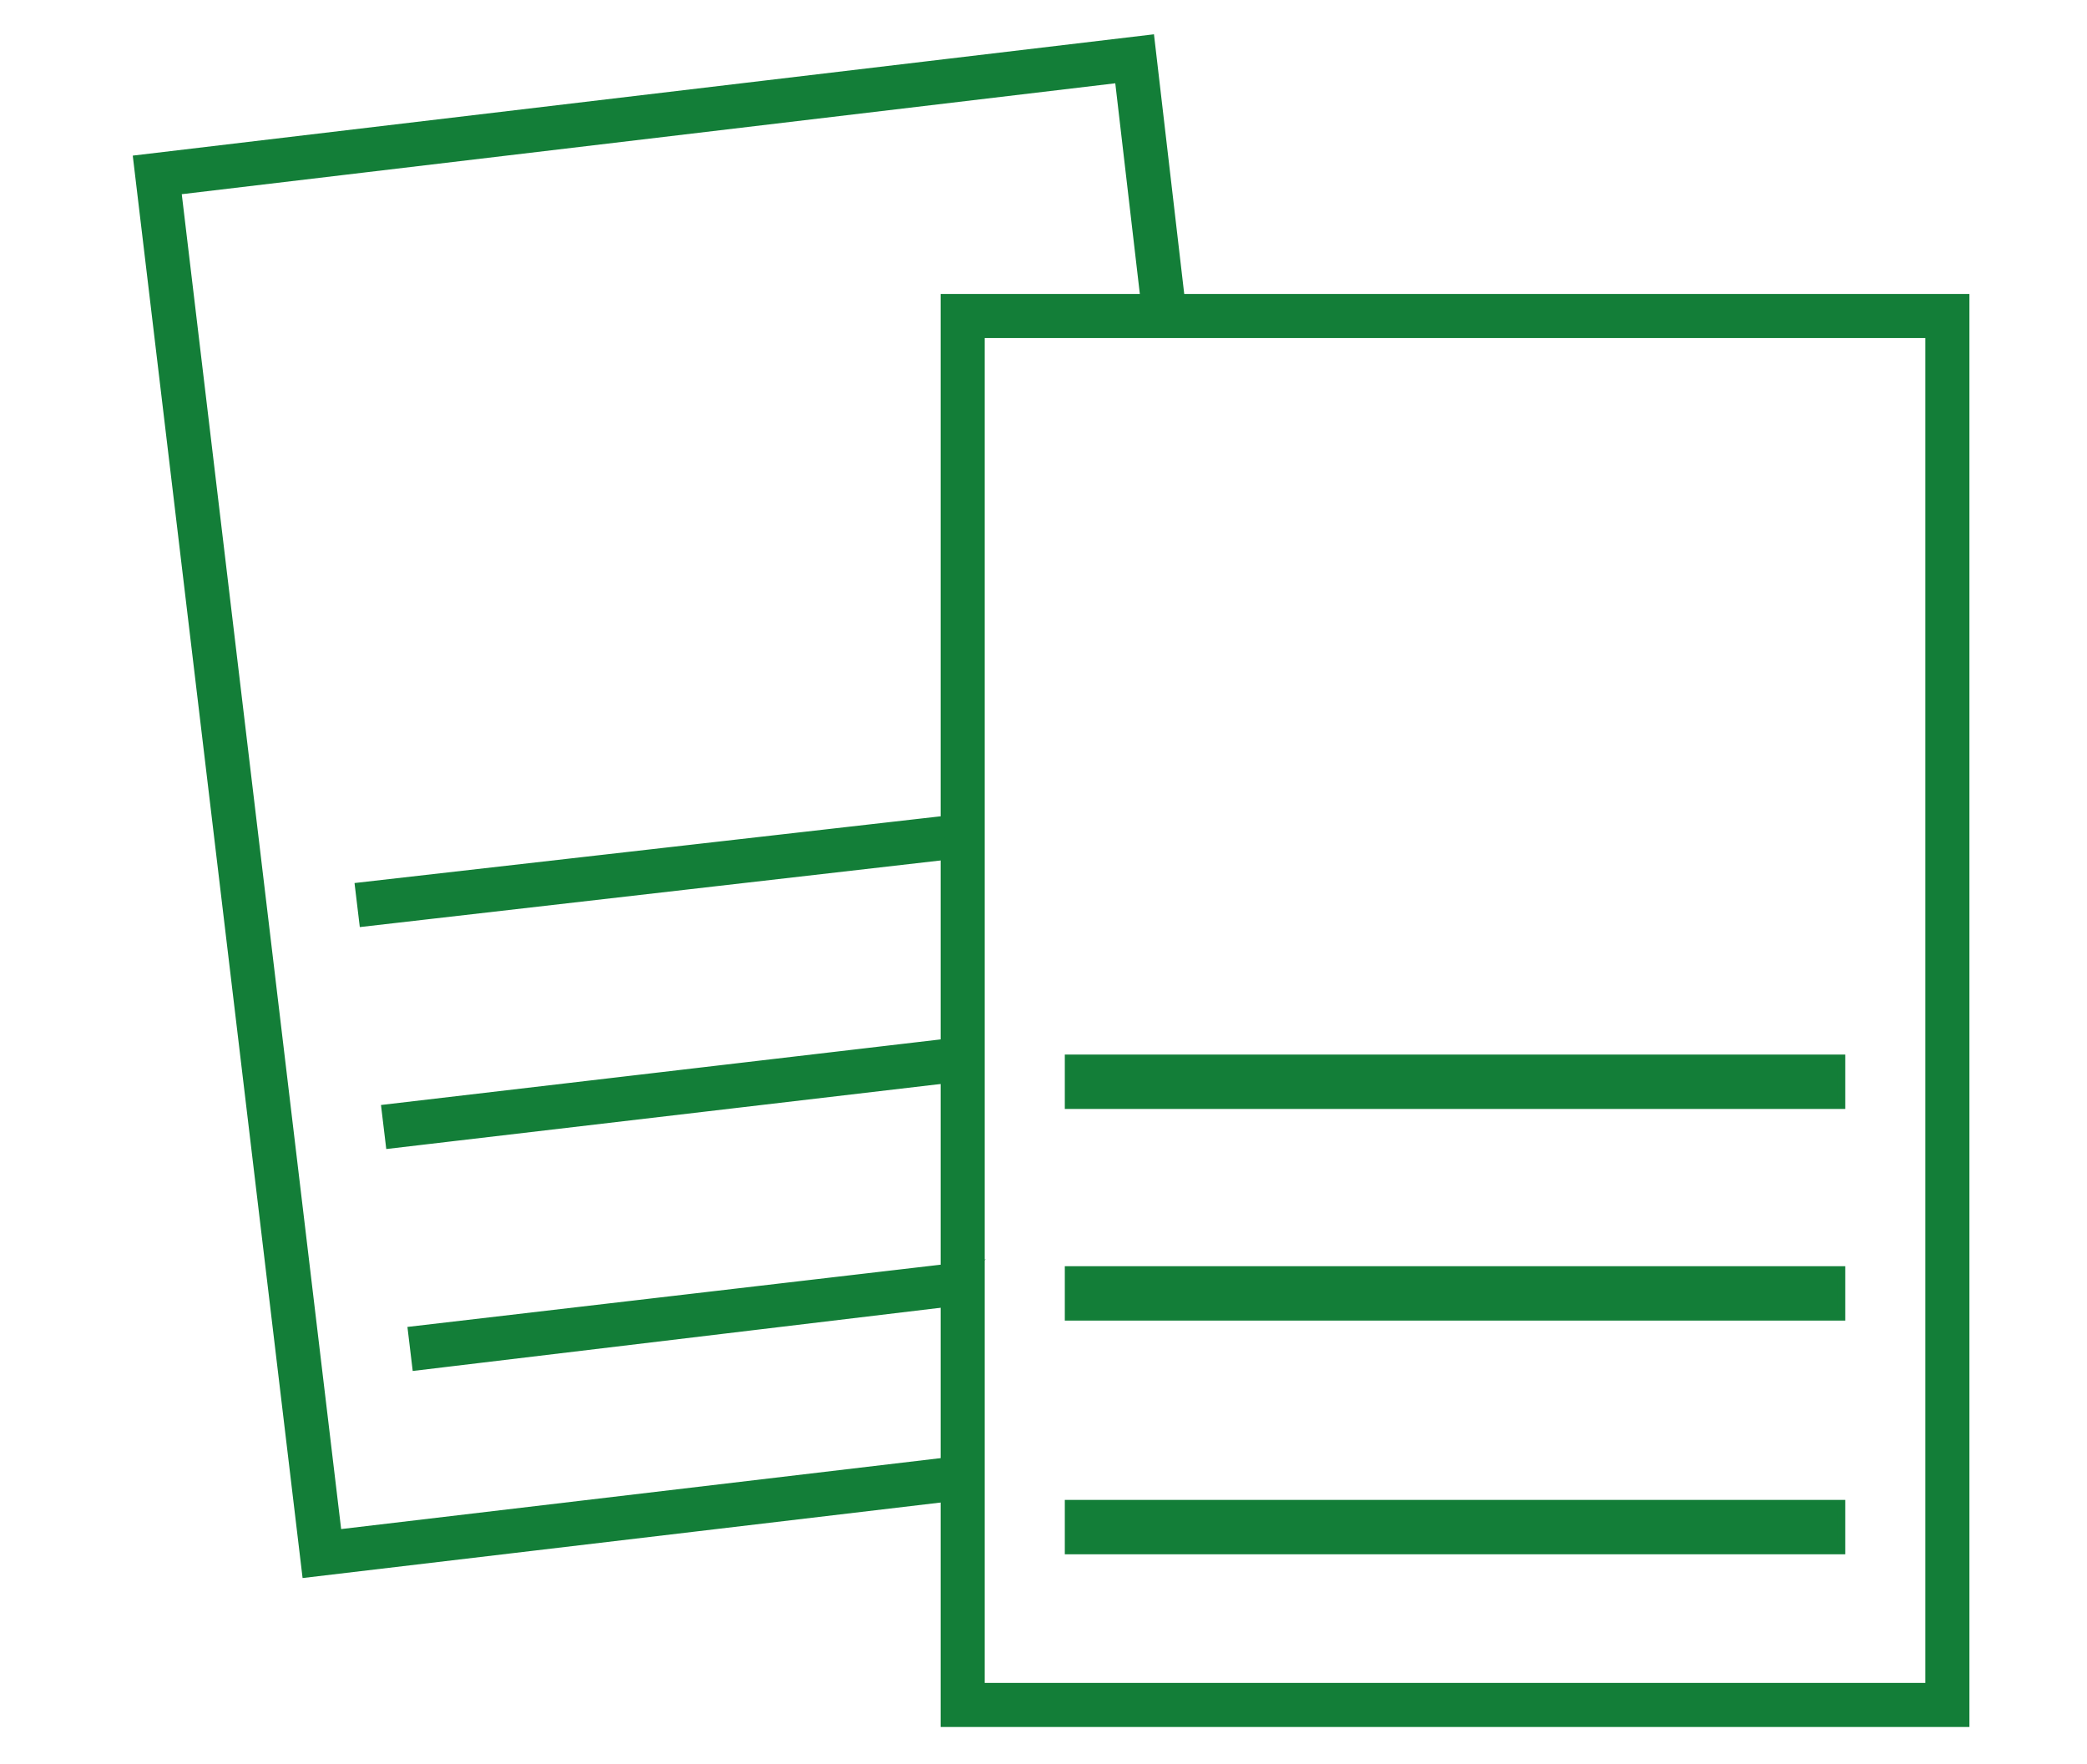 <?xml version="1.0" encoding="utf-8"?>
<!-- Generator: Adobe Illustrator 21.0.2, SVG Export Plug-In . SVG Version: 6.00 Build 0)  -->
<svg version="1.1" id="Layer_1" xmlns="http://www.w3.org/2000/svg" xmlns:xlink="http://www.w3.org/1999/xlink" x="0px" y="0px"
	 viewBox="0 0 142 120" style="enable-background:new 0 0 142 120;" xml:space="preserve">
<style type="text/css">
	.st0{fill:#137E38;stroke:#137E38;stroke-width:0.5;stroke-miterlimit:10;}
	.st1{fill:none;stroke:#137E38;stroke-width:3;stroke-miterlimit:10;}
</style>
<rect x="72.7" y="72" class="st0" width="52.6" height="3.2"/>
<rect x="72.7" y="86.4" class="st0" width="52.6" height="3.2"/>
<rect x="72.7" y="102.3" class="st0" width="52.6" height="3.2"/>
<path class="st1" d="M65.5,116h67V21.5h-67V116z"/>
<path class="st0" d="M64.8,55.7l-40.4,4.6l0.3,2.5l40.1-4.6C64.4,57.4,64.4,56.5,64.8,55.7z"/>
<path class="st0" d="M64.6,70.9l-38.4,4.5l0.3,2.5l37.5-4.4C63.8,72.6,64,71.6,64.6,70.9z"/>
<path class="st0" d="M65.7,86.1L28,90.5l0.3,2.5l35.9-4.3C64.2,87.7,64.7,86.6,65.7,86.1z"/>
<path class="st1" d="M65,100.6l-43.1,5.1L10.7,11.9L77.2,4l1.9,16.3"/>
</svg>
